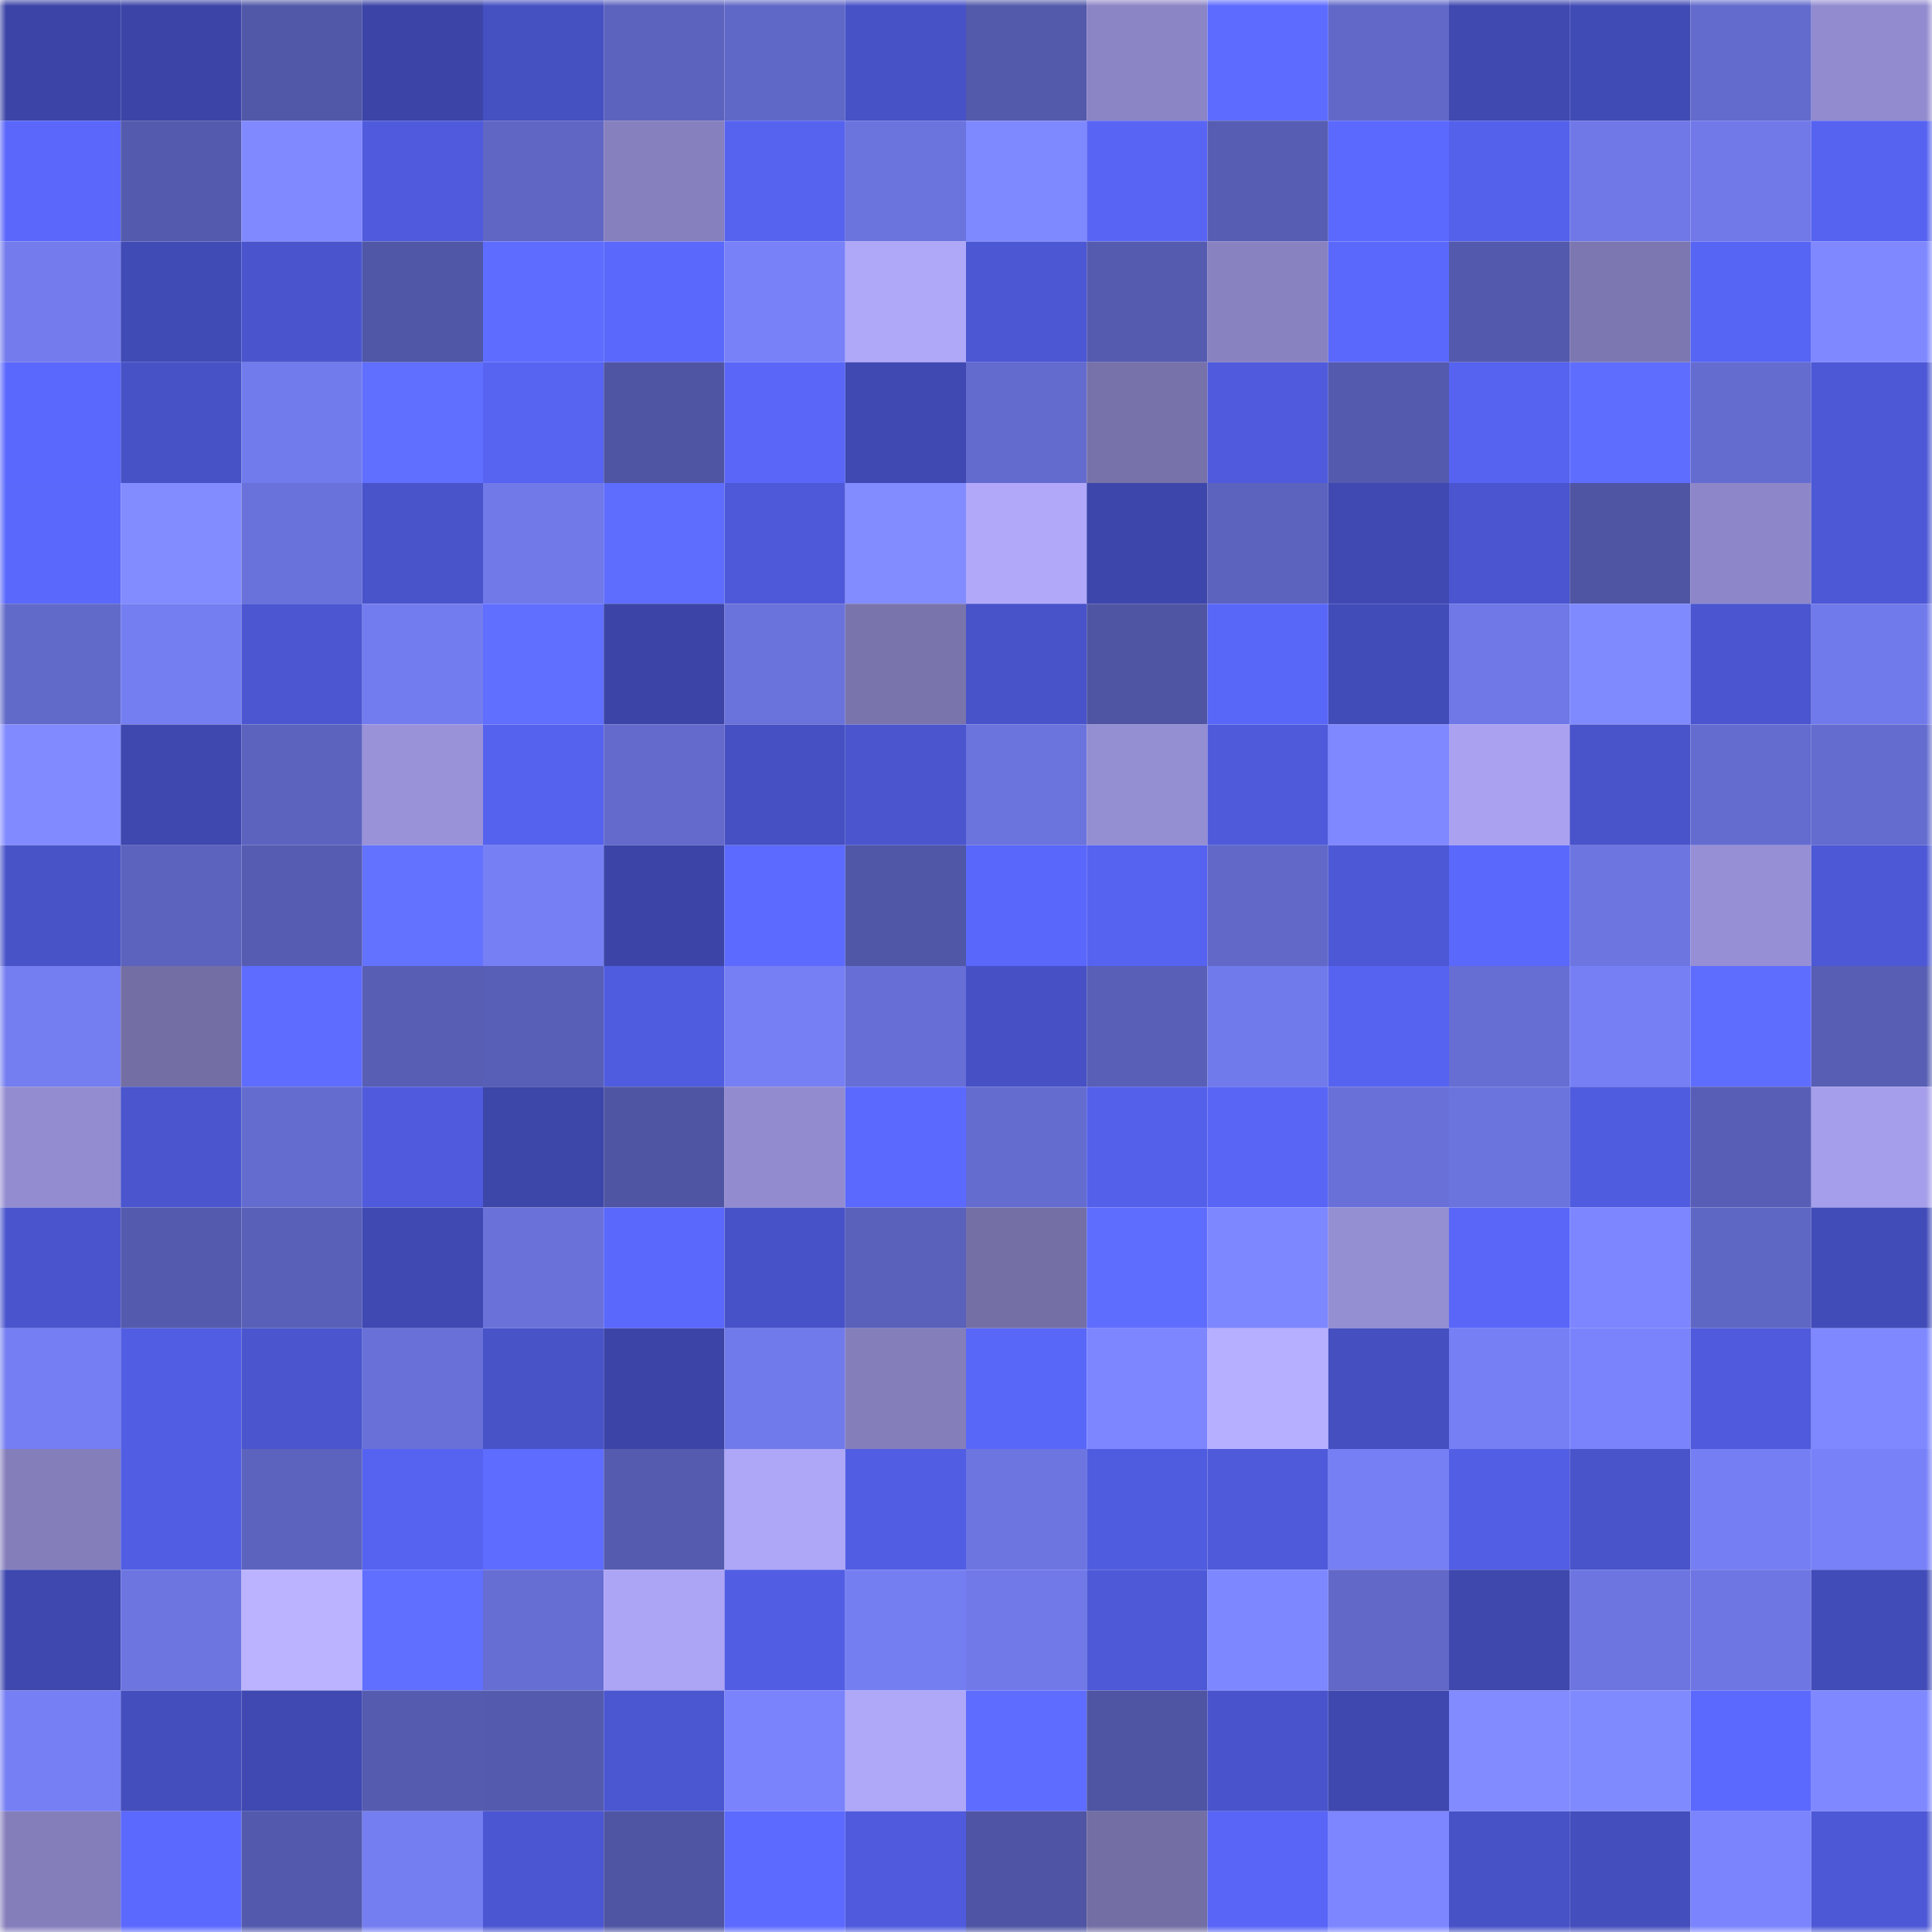 <svg viewBox="0 0 160 160" fill="none" role="img" xmlns="http://www.w3.org/2000/svg" width="240" height="240" name="ethereum%2C0x3f47a30180c6fd23c8fcf5a062a08b66ae1c9192"><mask id="551830564" mask-type="alpha" maskUnits="userSpaceOnUse" x="0" y="0" width="160" height="160"><rect width="160" height="160" fill="#FFFFFF"></rect></mask><g mask="url(#551830564)"><rect x="0" y="0" width="10" height="10" fill="#3c45a7"></rect><rect x="10" y="0" width="10" height="10" fill="#3c45a7"></rect><rect x="20" y="0" width="10" height="10" fill="#5158a8"></rect><rect x="30" y="0" width="10" height="10" fill="#3c45a7"></rect><rect x="40" y="0" width="10" height="10" fill="#4550c1"></rect><rect x="50" y="0" width="10" height="10" fill="#5c63be"></rect><rect x="60" y="0" width="10" height="10" fill="#6068c7"></rect><rect x="70" y="0" width="10" height="10" fill="#4752c7"></rect><rect x="80" y="0" width="10" height="10" fill="#5359ab"></rect><rect x="90" y="0" width="10" height="10" fill="#8b84c5"></rect><rect x="100" y="0" width="10" height="10" fill="#5d6bff"></rect><rect x="110" y="0" width="10" height="10" fill="#6168c8"></rect><rect x="120" y="0" width="10" height="10" fill="#3f49b0"></rect><rect x="130" y="0" width="10" height="10" fill="#414bb5"></rect><rect x="140" y="0" width="10" height="10" fill="#636bcd"></rect><rect x="150" y="0" width="10" height="10" fill="#928bcf"></rect><rect x="0" y="10" width="10" height="10" fill="#5a67fa"></rect><rect x="10" y="10" width="10" height="10" fill="#545aad"></rect><rect x="20" y="10" width="10" height="10" fill="#8089ff"></rect><rect x="30" y="10" width="10" height="10" fill="#4f5bdc"></rect><rect x="40" y="10" width="10" height="10" fill="#5f66c4"></rect><rect x="50" y="10" width="10" height="10" fill="#8680be"></rect><rect x="60" y="10" width="10" height="10" fill="#5663ef"></rect><rect x="70" y="10" width="10" height="10" fill="#6b73dd"></rect><rect x="80" y="10" width="10" height="10" fill="#7f89ff"></rect><rect x="90" y="10" width="10" height="10" fill="#5865f4"></rect><rect x="100" y="10" width="10" height="10" fill="#565db2"></rect><rect x="110" y="10" width="10" height="10" fill="#5b69ff"></rect><rect x="120" y="10" width="10" height="10" fill="#5461eb"></rect><rect x="130" y="10" width="10" height="10" fill="#7078e7"></rect><rect x="140" y="10" width="10" height="10" fill="#7179e9"></rect><rect x="150" y="10" width="10" height="10" fill="#5663f1"></rect><rect x="0" y="20" width="10" height="10" fill="#737bed"></rect><rect x="10" y="20" width="10" height="10" fill="#414bb5"></rect><rect x="20" y="20" width="10" height="10" fill="#4a55cd"></rect><rect x="30" y="20" width="10" height="10" fill="#5057a6"></rect><rect x="40" y="20" width="10" height="10" fill="#5e6dff"></rect><rect x="50" y="20" width="10" height="10" fill="#5a68fb"></rect><rect x="60" y="20" width="10" height="10" fill="#7881f8"></rect><rect x="70" y="20" width="10" height="10" fill="#afa7f8"></rect><rect x="80" y="20" width="10" height="10" fill="#4c57d4"></rect><rect x="90" y="20" width="10" height="10" fill="#555cb0"></rect><rect x="100" y="20" width="10" height="10" fill="#8882c1"></rect><rect x="110" y="20" width="10" height="10" fill="#5a68fb"></rect><rect x="120" y="20" width="10" height="10" fill="#5359ac"></rect><rect x="130" y="20" width="10" height="10" fill="#7c77b0"></rect><rect x="140" y="20" width="10" height="10" fill="#5765f4"></rect><rect x="150" y="20" width="10" height="10" fill="#7f88ff"></rect><rect x="0" y="30" width="10" height="10" fill="#5b68fd"></rect><rect x="10" y="30" width="10" height="10" fill="#4752c7"></rect><rect x="20" y="30" width="10" height="10" fill="#727bec"></rect><rect x="30" y="30" width="10" height="10" fill="#606fff"></rect><rect x="40" y="30" width="10" height="10" fill="#5763f1"></rect><rect x="50" y="30" width="10" height="10" fill="#4f55a3"></rect><rect x="60" y="30" width="10" height="10" fill="#5966f7"></rect><rect x="70" y="30" width="10" height="10" fill="#4049b2"></rect><rect x="80" y="30" width="10" height="10" fill="#646bce"></rect><rect x="90" y="30" width="10" height="10" fill="#7872aa"></rect><rect x="100" y="30" width="10" height="10" fill="#4f5bdc"></rect><rect x="110" y="30" width="10" height="10" fill="#545aad"></rect><rect x="120" y="30" width="10" height="10" fill="#5663f0"></rect><rect x="130" y="30" width="10" height="10" fill="#5f6dff"></rect><rect x="140" y="30" width="10" height="10" fill="#656cd0"></rect><rect x="150" y="30" width="10" height="10" fill="#4c58d5"></rect><rect x="0" y="40" width="10" height="10" fill="#5a68fb"></rect><rect x="10" y="40" width="10" height="10" fill="#828cff"></rect><rect x="20" y="40" width="10" height="10" fill="#6971da"></rect><rect x="30" y="40" width="10" height="10" fill="#4953ca"></rect><rect x="40" y="40" width="10" height="10" fill="#7179e9"></rect><rect x="50" y="40" width="10" height="10" fill="#5f6dff"></rect><rect x="60" y="40" width="10" height="10" fill="#4e59d9"></rect><rect x="70" y="40" width="10" height="10" fill="#828cff"></rect><rect x="80" y="40" width="10" height="10" fill="#b1a8fa"></rect><rect x="90" y="40" width="10" height="10" fill="#3d46ab"></rect><rect x="100" y="40" width="10" height="10" fill="#5c63be"></rect><rect x="110" y="40" width="10" height="10" fill="#4049b2"></rect><rect x="120" y="40" width="10" height="10" fill="#4a55cf"></rect><rect x="130" y="40" width="10" height="10" fill="#4f55a3"></rect><rect x="140" y="40" width="10" height="10" fill="#8d87c9"></rect><rect x="150" y="40" width="10" height="10" fill="#4c58d5"></rect><rect x="0" y="50" width="10" height="10" fill="#6169c9"></rect><rect x="10" y="50" width="10" height="10" fill="#757ef1"></rect><rect x="20" y="50" width="10" height="10" fill="#4b56d0"></rect><rect x="30" y="50" width="10" height="10" fill="#737cee"></rect><rect x="40" y="50" width="10" height="10" fill="#606fff"></rect><rect x="50" y="50" width="10" height="10" fill="#3c45a7"></rect><rect x="60" y="50" width="10" height="10" fill="#6a72db"></rect><rect x="70" y="50" width="10" height="10" fill="#7a74ad"></rect><rect x="80" y="50" width="10" height="10" fill="#4853ca"></rect><rect x="90" y="50" width="10" height="10" fill="#4f55a3"></rect><rect x="100" y="50" width="10" height="10" fill="#5967f9"></rect><rect x="110" y="50" width="10" height="10" fill="#424cb9"></rect><rect x="120" y="50" width="10" height="10" fill="#6f78e6"></rect><rect x="130" y="50" width="10" height="10" fill="#808aff"></rect><rect x="140" y="50" width="10" height="10" fill="#4a55cf"></rect><rect x="150" y="50" width="10" height="10" fill="#717aea"></rect><rect x="0" y="60" width="10" height="10" fill="#818aff"></rect><rect x="10" y="60" width="10" height="10" fill="#3f48ae"></rect><rect x="20" y="60" width="10" height="10" fill="#5c63bf"></rect><rect x="30" y="60" width="10" height="10" fill="#9992d9"></rect><rect x="40" y="60" width="10" height="10" fill="#5562ed"></rect><rect x="50" y="60" width="10" height="10" fill="#636acc"></rect><rect x="60" y="60" width="10" height="10" fill="#4650c2"></rect><rect x="70" y="60" width="10" height="10" fill="#4a55ce"></rect><rect x="80" y="60" width="10" height="10" fill="#6b73dd"></rect><rect x="90" y="60" width="10" height="10" fill="#948ed2"></rect><rect x="100" y="60" width="10" height="10" fill="#4e5ad9"></rect><rect x="110" y="60" width="10" height="10" fill="#7f88ff"></rect><rect x="120" y="60" width="10" height="10" fill="#aaa2f1"></rect><rect x="130" y="60" width="10" height="10" fill="#4953ca"></rect><rect x="140" y="60" width="10" height="10" fill="#656cd0"></rect><rect x="150" y="60" width="10" height="10" fill="#646ccf"></rect><rect x="0" y="70" width="10" height="10" fill="#4853c8"></rect><rect x="10" y="70" width="10" height="10" fill="#5c63be"></rect><rect x="20" y="70" width="10" height="10" fill="#565cb1"></rect><rect x="30" y="70" width="10" height="10" fill="#6372ff"></rect><rect x="40" y="70" width="10" height="10" fill="#767ff4"></rect><rect x="50" y="70" width="10" height="10" fill="#3c45a7"></rect><rect x="60" y="70" width="10" height="10" fill="#5c6aff"></rect><rect x="70" y="70" width="10" height="10" fill="#5057a6"></rect><rect x="80" y="70" width="10" height="10" fill="#5a67fb"></rect><rect x="90" y="70" width="10" height="10" fill="#5663f1"></rect><rect x="100" y="70" width="10" height="10" fill="#6168c8"></rect><rect x="110" y="70" width="10" height="10" fill="#4c58d5"></rect><rect x="120" y="70" width="10" height="10" fill="#5a68fb"></rect><rect x="130" y="70" width="10" height="10" fill="#6c75e0"></rect><rect x="140" y="70" width="10" height="10" fill="#968fd5"></rect><rect x="150" y="70" width="10" height="10" fill="#4c58d5"></rect><rect x="0" y="80" width="10" height="10" fill="#757ef1"></rect><rect x="10" y="80" width="10" height="10" fill="#736ea3"></rect><rect x="20" y="80" width="10" height="10" fill="#5e6dff"></rect><rect x="30" y="80" width="10" height="10" fill="#575eb4"></rect><rect x="40" y="80" width="10" height="10" fill="#585fb6"></rect><rect x="50" y="80" width="10" height="10" fill="#505cdf"></rect><rect x="60" y="80" width="10" height="10" fill="#767ff3"></rect><rect x="70" y="80" width="10" height="10" fill="#676fd6"></rect><rect x="80" y="80" width="10" height="10" fill="#4751c5"></rect><rect x="90" y="80" width="10" height="10" fill="#595fb7"></rect><rect x="100" y="80" width="10" height="10" fill="#717aea"></rect><rect x="110" y="80" width="10" height="10" fill="#5663f1"></rect><rect x="120" y="80" width="10" height="10" fill="#666ed4"></rect><rect x="130" y="80" width="10" height="10" fill="#767ff4"></rect><rect x="140" y="80" width="10" height="10" fill="#5f6dff"></rect><rect x="150" y="80" width="10" height="10" fill="#575eb4"></rect><rect x="0" y="90" width="10" height="10" fill="#938cd1"></rect><rect x="10" y="90" width="10" height="10" fill="#4a55ce"></rect><rect x="20" y="90" width="10" height="10" fill="#646ccf"></rect><rect x="30" y="90" width="10" height="10" fill="#4f5bdc"></rect><rect x="40" y="90" width="10" height="10" fill="#3d46a9"></rect><rect x="50" y="90" width="10" height="10" fill="#4f55a3"></rect><rect x="60" y="90" width="10" height="10" fill="#928bcf"></rect><rect x="70" y="90" width="10" height="10" fill="#5b69ff"></rect><rect x="80" y="90" width="10" height="10" fill="#646ccf"></rect><rect x="90" y="90" width="10" height="10" fill="#5460ea"></rect><rect x="100" y="90" width="10" height="10" fill="#5865f5"></rect><rect x="110" y="90" width="10" height="10" fill="#6971d9"></rect><rect x="120" y="90" width="10" height="10" fill="#6b73dd"></rect><rect x="130" y="90" width="10" height="10" fill="#505cdf"></rect><rect x="140" y="90" width="10" height="10" fill="#585eb5"></rect><rect x="150" y="90" width="10" height="10" fill="#a59eea"></rect><rect x="0" y="100" width="10" height="10" fill="#4a55cd"></rect><rect x="10" y="100" width="10" height="10" fill="#545aad"></rect><rect x="20" y="100" width="10" height="10" fill="#5960b8"></rect><rect x="30" y="100" width="10" height="10" fill="#4049b2"></rect><rect x="40" y="100" width="10" height="10" fill="#6a72da"></rect><rect x="50" y="100" width="10" height="10" fill="#5a68fb"></rect><rect x="60" y="100" width="10" height="10" fill="#4852c8"></rect><rect x="70" y="100" width="10" height="10" fill="#5a61bb"></rect><rect x="80" y="100" width="10" height="10" fill="#746fa5"></rect><rect x="90" y="100" width="10" height="10" fill="#5f6dff"></rect><rect x="100" y="100" width="10" height="10" fill="#7d87ff"></rect><rect x="110" y="100" width="10" height="10" fill="#948ed2"></rect><rect x="120" y="100" width="10" height="10" fill="#5966f8"></rect><rect x="130" y="100" width="10" height="10" fill="#7d86ff"></rect><rect x="140" y="100" width="10" height="10" fill="#5f67c5"></rect><rect x="150" y="100" width="10" height="10" fill="#424cb9"></rect><rect x="0" y="110" width="10" height="10" fill="#757ef2"></rect><rect x="10" y="110" width="10" height="10" fill="#515ee3"></rect><rect x="20" y="110" width="10" height="10" fill="#4a55ce"></rect><rect x="30" y="110" width="10" height="10" fill="#6971d9"></rect><rect x="40" y="110" width="10" height="10" fill="#4853c8"></rect><rect x="50" y="110" width="10" height="10" fill="#3c45a7"></rect><rect x="60" y="110" width="10" height="10" fill="#717aea"></rect><rect x="70" y="110" width="10" height="10" fill="#847ebb"></rect><rect x="80" y="110" width="10" height="10" fill="#5967f9"></rect><rect x="90" y="110" width="10" height="10" fill="#7d86ff"></rect><rect x="100" y="110" width="10" height="10" fill="#b6aeff"></rect><rect x="110" y="110" width="10" height="10" fill="#454fc0"></rect><rect x="120" y="110" width="10" height="10" fill="#767ff4"></rect><rect x="130" y="110" width="10" height="10" fill="#7a83fb"></rect><rect x="140" y="110" width="10" height="10" fill="#4f5bdc"></rect><rect x="150" y="110" width="10" height="10" fill="#7f88ff"></rect><rect x="0" y="120" width="10" height="10" fill="#847ebb"></rect><rect x="10" y="120" width="10" height="10" fill="#515ee3"></rect><rect x="20" y="120" width="10" height="10" fill="#5c63be"></rect><rect x="30" y="120" width="10" height="10" fill="#5663f1"></rect><rect x="40" y="120" width="10" height="10" fill="#5e6cff"></rect><rect x="50" y="120" width="10" height="10" fill="#555cb0"></rect><rect x="60" y="120" width="10" height="10" fill="#aea6f7"></rect><rect x="70" y="120" width="10" height="10" fill="#515ee3"></rect><rect x="80" y="120" width="10" height="10" fill="#6d75e0"></rect><rect x="90" y="120" width="10" height="10" fill="#505cdf"></rect><rect x="100" y="120" width="10" height="10" fill="#4e5ada"></rect><rect x="110" y="120" width="10" height="10" fill="#767ff4"></rect><rect x="120" y="120" width="10" height="10" fill="#525ee4"></rect><rect x="130" y="120" width="10" height="10" fill="#4953ca"></rect><rect x="140" y="120" width="10" height="10" fill="#757ef3"></rect><rect x="150" y="120" width="10" height="10" fill="#7881f8"></rect><rect x="0" y="130" width="10" height="10" fill="#3f48af"></rect><rect x="10" y="130" width="10" height="10" fill="#6c75e0"></rect><rect x="20" y="130" width="10" height="10" fill="#bbb3ff"></rect><rect x="30" y="130" width="10" height="10" fill="#606fff"></rect><rect x="40" y="130" width="10" height="10" fill="#666ed3"></rect><rect x="50" y="130" width="10" height="10" fill="#aca4f4"></rect><rect x="60" y="130" width="10" height="10" fill="#515ee3"></rect><rect x="70" y="130" width="10" height="10" fill="#757ef1"></rect><rect x="80" y="130" width="10" height="10" fill="#7179e9"></rect><rect x="90" y="130" width="10" height="10" fill="#4e59d8"></rect><rect x="100" y="130" width="10" height="10" fill="#7d87ff"></rect><rect x="110" y="130" width="10" height="10" fill="#6168c8"></rect><rect x="120" y="130" width="10" height="10" fill="#3e48ad"></rect><rect x="130" y="130" width="10" height="10" fill="#6c75e0"></rect><rect x="140" y="130" width="10" height="10" fill="#6d76e2"></rect><rect x="150" y="130" width="10" height="10" fill="#424cb9"></rect><rect x="0" y="140" width="10" height="10" fill="#767ff4"></rect><rect x="10" y="140" width="10" height="10" fill="#444ebc"></rect><rect x="20" y="140" width="10" height="10" fill="#4049b1"></rect><rect x="30" y="140" width="10" height="10" fill="#555cb0"></rect><rect x="40" y="140" width="10" height="10" fill="#545aad"></rect><rect x="50" y="140" width="10" height="10" fill="#4b56d1"></rect><rect x="60" y="140" width="10" height="10" fill="#7a83fb"></rect><rect x="70" y="140" width="10" height="10" fill="#afa7f8"></rect><rect x="80" y="140" width="10" height="10" fill="#5e6dff"></rect><rect x="90" y="140" width="10" height="10" fill="#4f55a3"></rect><rect x="100" y="140" width="10" height="10" fill="#4954cc"></rect><rect x="110" y="140" width="10" height="10" fill="#3f48ae"></rect><rect x="120" y="140" width="10" height="10" fill="#828bff"></rect><rect x="130" y="140" width="10" height="10" fill="#808aff"></rect><rect x="140" y="140" width="10" height="10" fill="#5b69fe"></rect><rect x="150" y="140" width="10" height="10" fill="#7f88ff"></rect><rect x="0" y="150" width="10" height="10" fill="#847ebb"></rect><rect x="10" y="150" width="10" height="10" fill="#5b69ff"></rect><rect x="20" y="150" width="10" height="10" fill="#535aad"></rect><rect x="30" y="150" width="10" height="10" fill="#757ef1"></rect><rect x="40" y="150" width="10" height="10" fill="#4b56d2"></rect><rect x="50" y="150" width="10" height="10" fill="#4f55a3"></rect><rect x="60" y="150" width="10" height="10" fill="#5c6aff"></rect><rect x="70" y="150" width="10" height="10" fill="#4f5bdc"></rect><rect x="80" y="150" width="10" height="10" fill="#4f55a4"></rect><rect x="90" y="150" width="10" height="10" fill="#736ea3"></rect><rect x="100" y="150" width="10" height="10" fill="#5865f6"></rect><rect x="110" y="150" width="10" height="10" fill="#7d86ff"></rect><rect x="120" y="150" width="10" height="10" fill="#4752c7"></rect><rect x="130" y="150" width="10" height="10" fill="#444ebc"></rect><rect x="140" y="150" width="10" height="10" fill="#7b84fd"></rect><rect x="150" y="150" width="10" height="10" fill="#4c58d5"></rect></g></svg>
